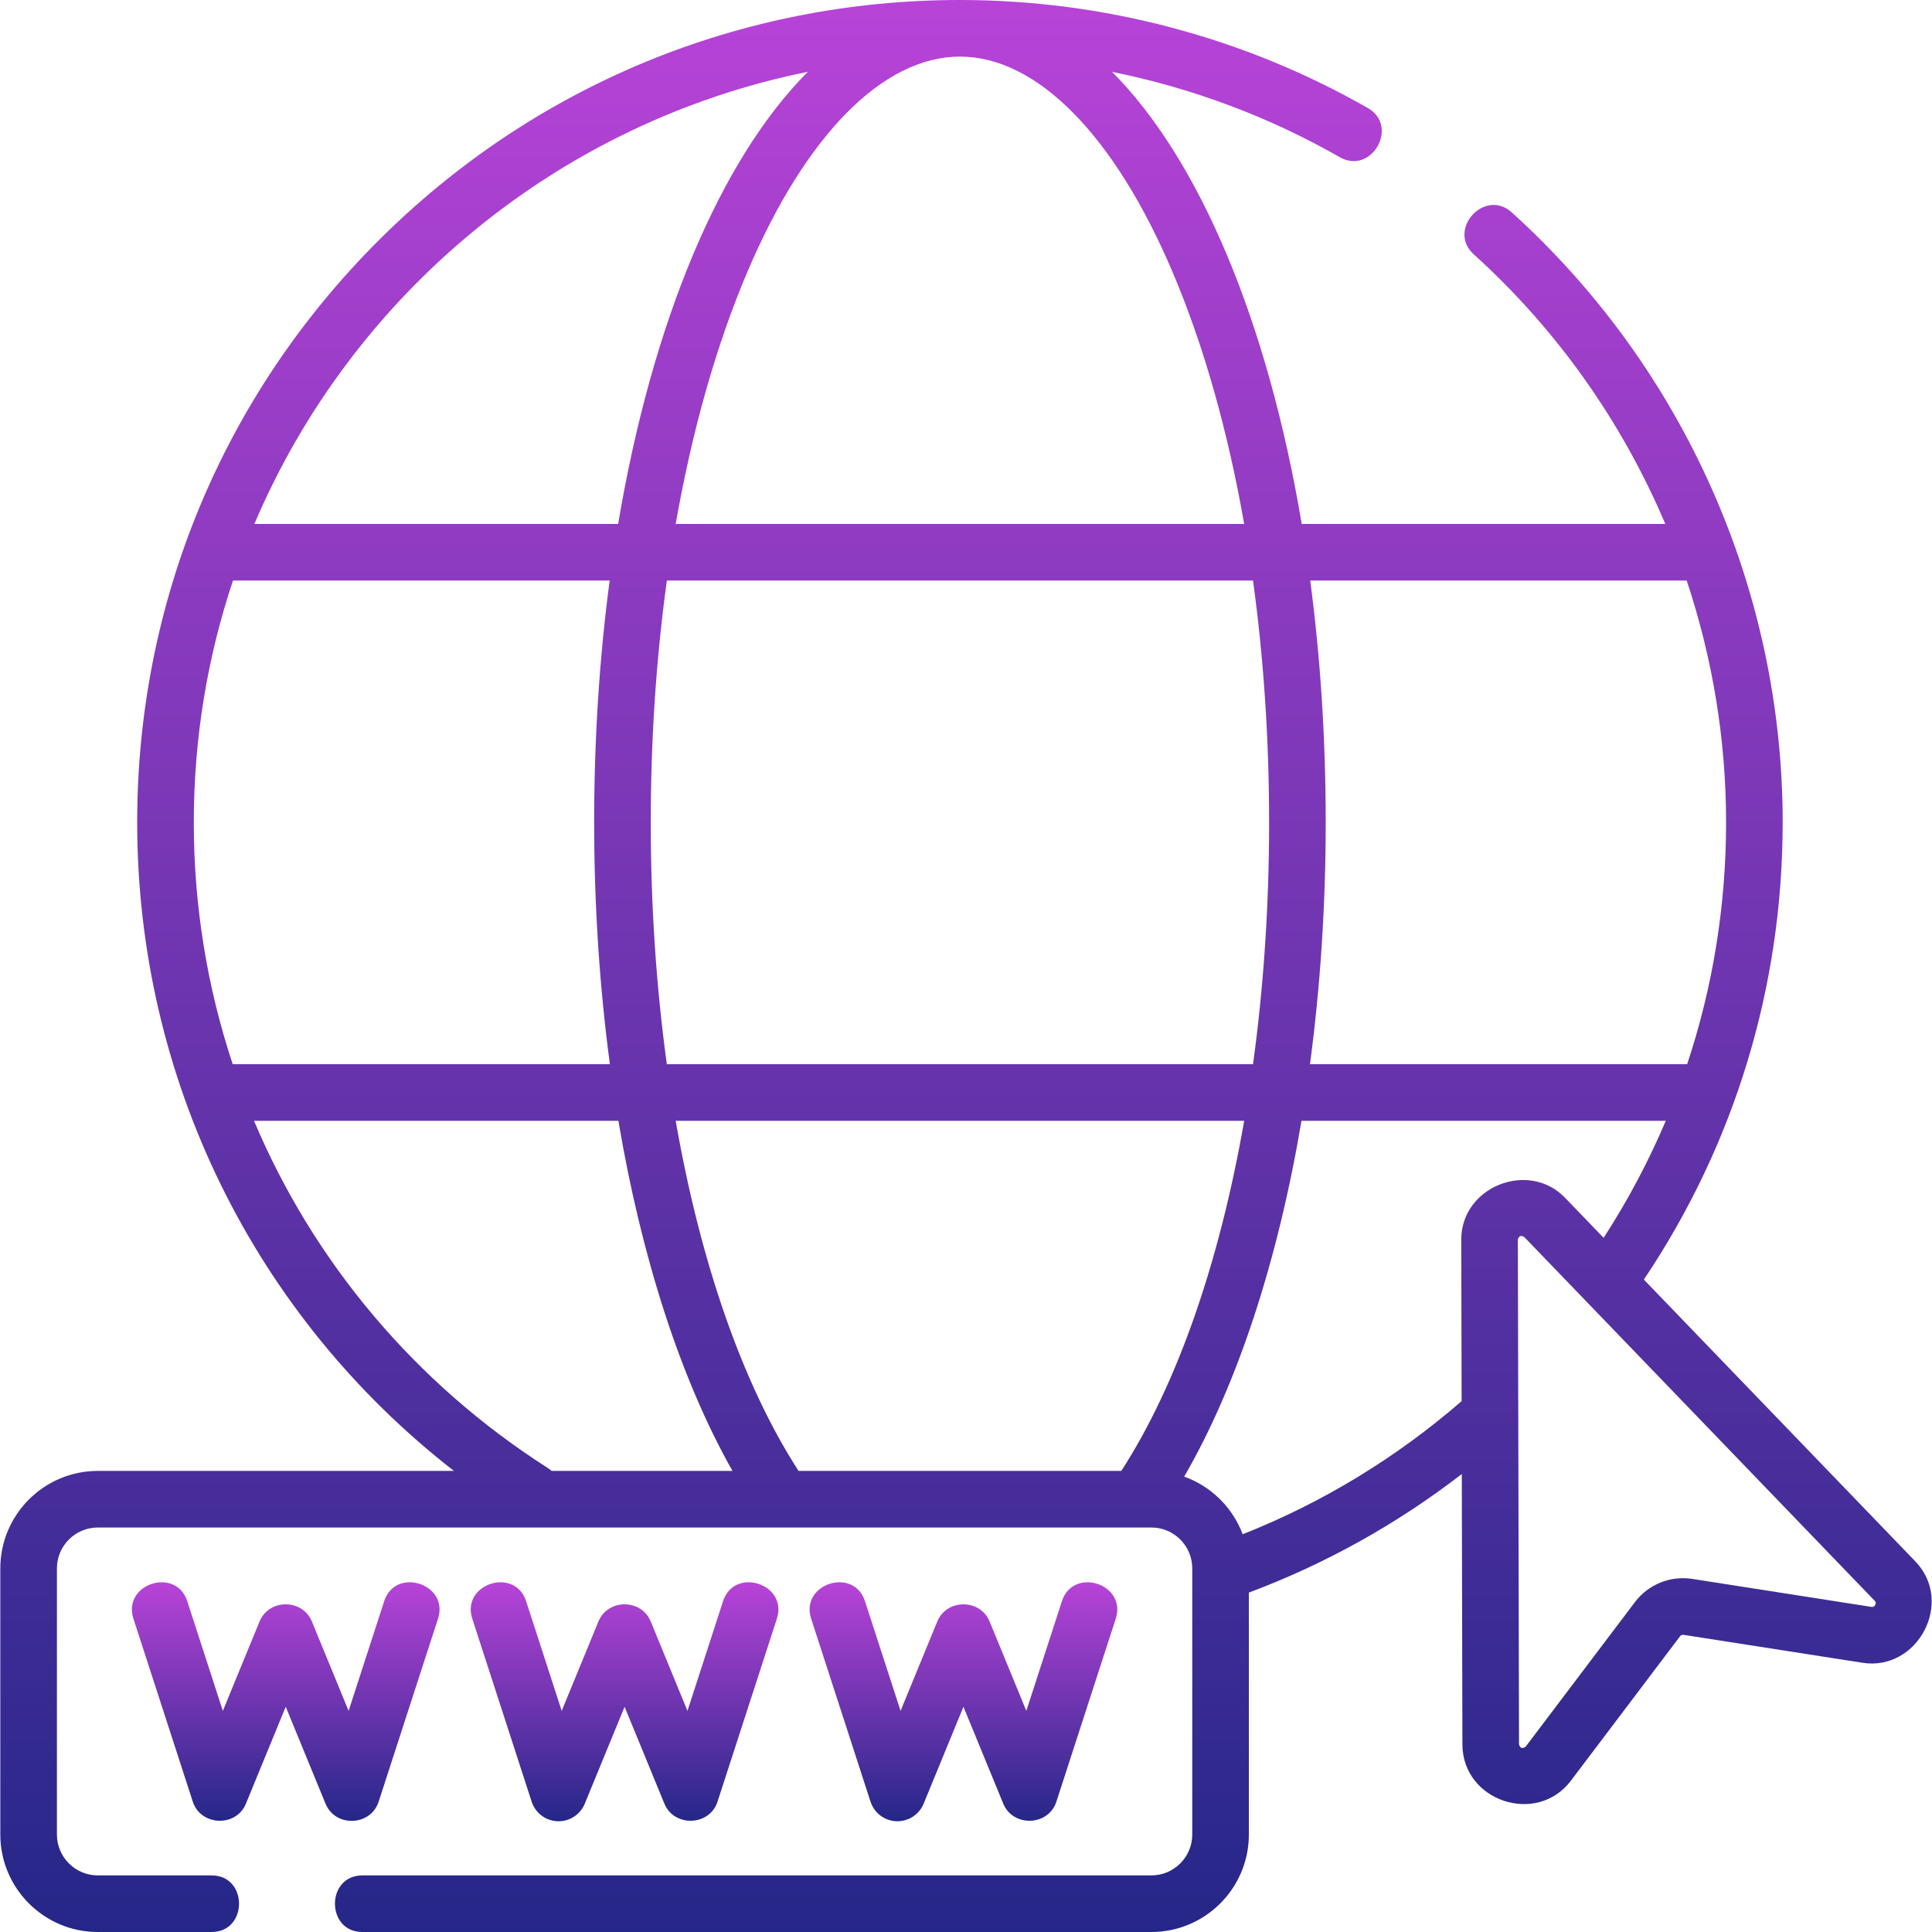 <svg width="512" height="512" viewBox="0 0 512 512" fill="none" xmlns="http://www.w3.org/2000/svg">
<g clip-path="url(#clip0_9_32)">
<path d="M507.582 413.78L435.64 339.104C459.724 303.205 472.429 261.452 472.429 217.937C472.429 156.47 446.259 97.55 400.63 56.285C393.441 49.779 383.377 60.906 390.569 67.41C412.701 87.425 429.902 111.906 441.318 138.852H344.971C335.935 85.177 317.868 42.276 294.715 19.045C315.87 23.316 336.275 30.92 355.044 41.65C363.463 46.463 370.908 33.439 362.488 28.628C329.729 9.899 292.35 0 254.394 0C196.155 0 141.402 22.669 100.22 63.831C59.037 104.994 36.357 159.723 36.357 217.937C36.357 285.785 67.387 348.634 120.29 389.807H25.914C11.671 389.807 0.083 401.394 0.083 415.638V486.17C0.083 500.413 11.671 512 25.914 512H56.075C65.772 512 65.772 497 56.075 497H25.914C19.941 497 15.083 492.142 15.083 486.169V415.637C15.083 409.665 19.941 404.806 25.914 404.806H305.13C311.103 404.806 315.961 409.664 315.961 415.637V486.169C315.961 492.141 311.103 497 305.13 497H96.038C86.341 497 86.341 512 96.038 512H305.13C319.373 512 330.961 500.413 330.961 486.169V422.053C351.289 414.438 370.201 403.897 387.39 390.635L387.555 462.316C387.589 477.321 407.256 483.872 416.294 471.914L445.23 433.63C445.449 433.339 445.802 433.193 446.17 433.25L493.601 440.658C508.187 442.93 517.996 424.588 507.582 413.78ZM446.991 153.852C453.824 174.335 457.43 195.959 457.43 217.937C457.43 239.991 453.92 261.556 447.114 282.022H347.161C349.886 261.569 351.329 240.015 351.329 217.937C351.329 195.542 349.894 174.042 347.224 153.852H446.991ZM297.159 389.807H211.627C196.81 366.908 185.613 334.498 179.064 297.022H329.723C323.173 334.499 311.976 366.909 297.159 389.807ZM176.718 282.022C173.928 261.679 172.457 240.102 172.457 217.937C172.457 195.821 173.919 174.257 176.727 153.852H332.059C334.867 174.257 336.329 195.821 336.329 217.937C336.329 240.102 334.858 261.679 332.068 282.022H176.718ZM51.357 217.937C51.357 195.552 55.011 174.006 61.739 153.852H161.563C158.893 174.042 157.458 195.542 157.458 217.937C157.458 240.015 158.901 261.569 161.626 282.022H61.667C54.925 261.677 51.357 240.096 51.357 217.937ZM310.732 72.069C318.985 91.487 325.384 114.145 329.72 138.852H179.067C183.403 114.146 189.802 91.487 198.055 72.069C213.469 35.801 234.004 15 254.394 15C274.784 15 295.318 35.801 310.732 72.069ZM214.094 19.021C190.929 42.247 172.854 85.159 163.814 138.852H67.411C93.235 78.087 147.876 32.402 214.094 19.021ZM145.222 389.072C109.826 366.466 83.038 334.263 67.313 297.022H163.878C170.024 333.386 180.392 365.519 194.113 389.807H146.177C145.881 389.543 145.567 389.293 145.222 389.072ZM329.326 406.6C326.666 399.502 320.969 393.878 313.824 391.317C327.97 366.86 338.636 334.139 344.909 297.023H441.452C436.899 307.759 431.397 318.128 424.977 328.036L414.747 317.417C405.103 307.403 387.217 314.454 387.248 328.54L387.347 371.312C369.986 386.359 350.502 398.202 329.326 406.6ZM496.944 425.318C496.617 425.946 496.178 425.877 495.917 425.837L448.487 418.429C442.652 417.517 436.825 419.876 433.265 424.584L404.328 462.87C403.455 463.521 402.864 463.325 402.556 462.282L402.247 328.505C402.504 327.515 403.07 327.288 403.943 327.823L496.78 424.188C496.963 424.377 497.268 424.694 496.944 425.318Z" fill="url(#paint0_linear_9_32)"/>
<path d="M100.345 477.467L116.079 428.968C119.072 419.744 104.801 415.114 101.811 424.339L92.383 453.399L82.656 429.722C80.16 423.644 71.277 423.644 68.781 429.722L59.056 453.4L49.627 424.339C46.637 415.115 32.367 419.744 35.359 428.968L51.094 477.467C53.187 483.918 62.578 484.3 65.165 478.002L75.719 452.311L86.273 478.002C88.872 484.328 98.236 483.97 100.345 477.467Z" fill="url(#paint1_linear_9_32)"/>
<path d="M147.746 482.647C150.88 482.766 153.774 480.912 154.969 478.002L165.522 452.311L176.076 478.002C178.643 484.251 188.039 483.964 190.147 477.467L205.882 428.968C208.875 419.744 194.604 415.114 191.614 424.339L182.185 453.4L172.458 429.723C169.962 423.645 161.079 423.645 158.583 429.723L148.857 453.4L139.428 424.34C136.438 415.116 122.168 419.745 125.16 428.969L140.895 477.468C141.868 480.459 144.603 482.528 147.746 482.647Z" fill="url(#paint2_linear_9_32)"/>
<path d="M237.548 482.647C240.672 482.766 243.575 480.913 244.771 478.002L255.325 452.311L265.879 478.002C268.446 484.251 277.842 483.964 279.95 477.467L295.685 428.968C298.678 419.744 284.407 415.114 281.417 424.339L271.988 453.4L262.261 429.723C259.765 423.645 250.882 423.645 248.386 429.723L238.66 453.4L229.231 424.339C226.239 415.116 211.971 419.744 214.963 428.968L230.698 477.467C231.67 480.459 234.405 482.528 237.548 482.647Z" fill="url(#paint3_linear_9_32)"/>
</g>
<defs>
<linearGradient id="paint0_linear_9_32" x1="256" y1="0" x2="256" y2="512" gradientUnits="userSpaceOnUse">
<stop stop-color="#B843D8"/>
<stop offset="1" stop-color="#252788"/>
</linearGradient>
<linearGradient id="paint1_linear_9_32" x1="75.719" y1="419.316" x2="75.719" y2="482.551" gradientUnits="userSpaceOnUse">
<stop stop-color="#B843D8"/>
<stop offset="1" stop-color="#252788"/>
</linearGradient>
<linearGradient id="paint2_linear_9_32" x1="165.521" y1="419.316" x2="165.521" y2="482.652" gradientUnits="userSpaceOnUse">
<stop stop-color="#B843D8"/>
<stop offset="1" stop-color="#252788"/>
</linearGradient>
<linearGradient id="paint3_linear_9_32" x1="255.324" y1="419.316" x2="255.324" y2="482.652" gradientUnits="userSpaceOnUse">
<stop stop-color="#B843D8"/>
<stop offset="1" stop-color="#252788"/>
</linearGradient>
<clipPath id="clip0_9_32">
<rect width="512" height="512" fill="white"/>
</clipPath>
</defs>
</svg>
